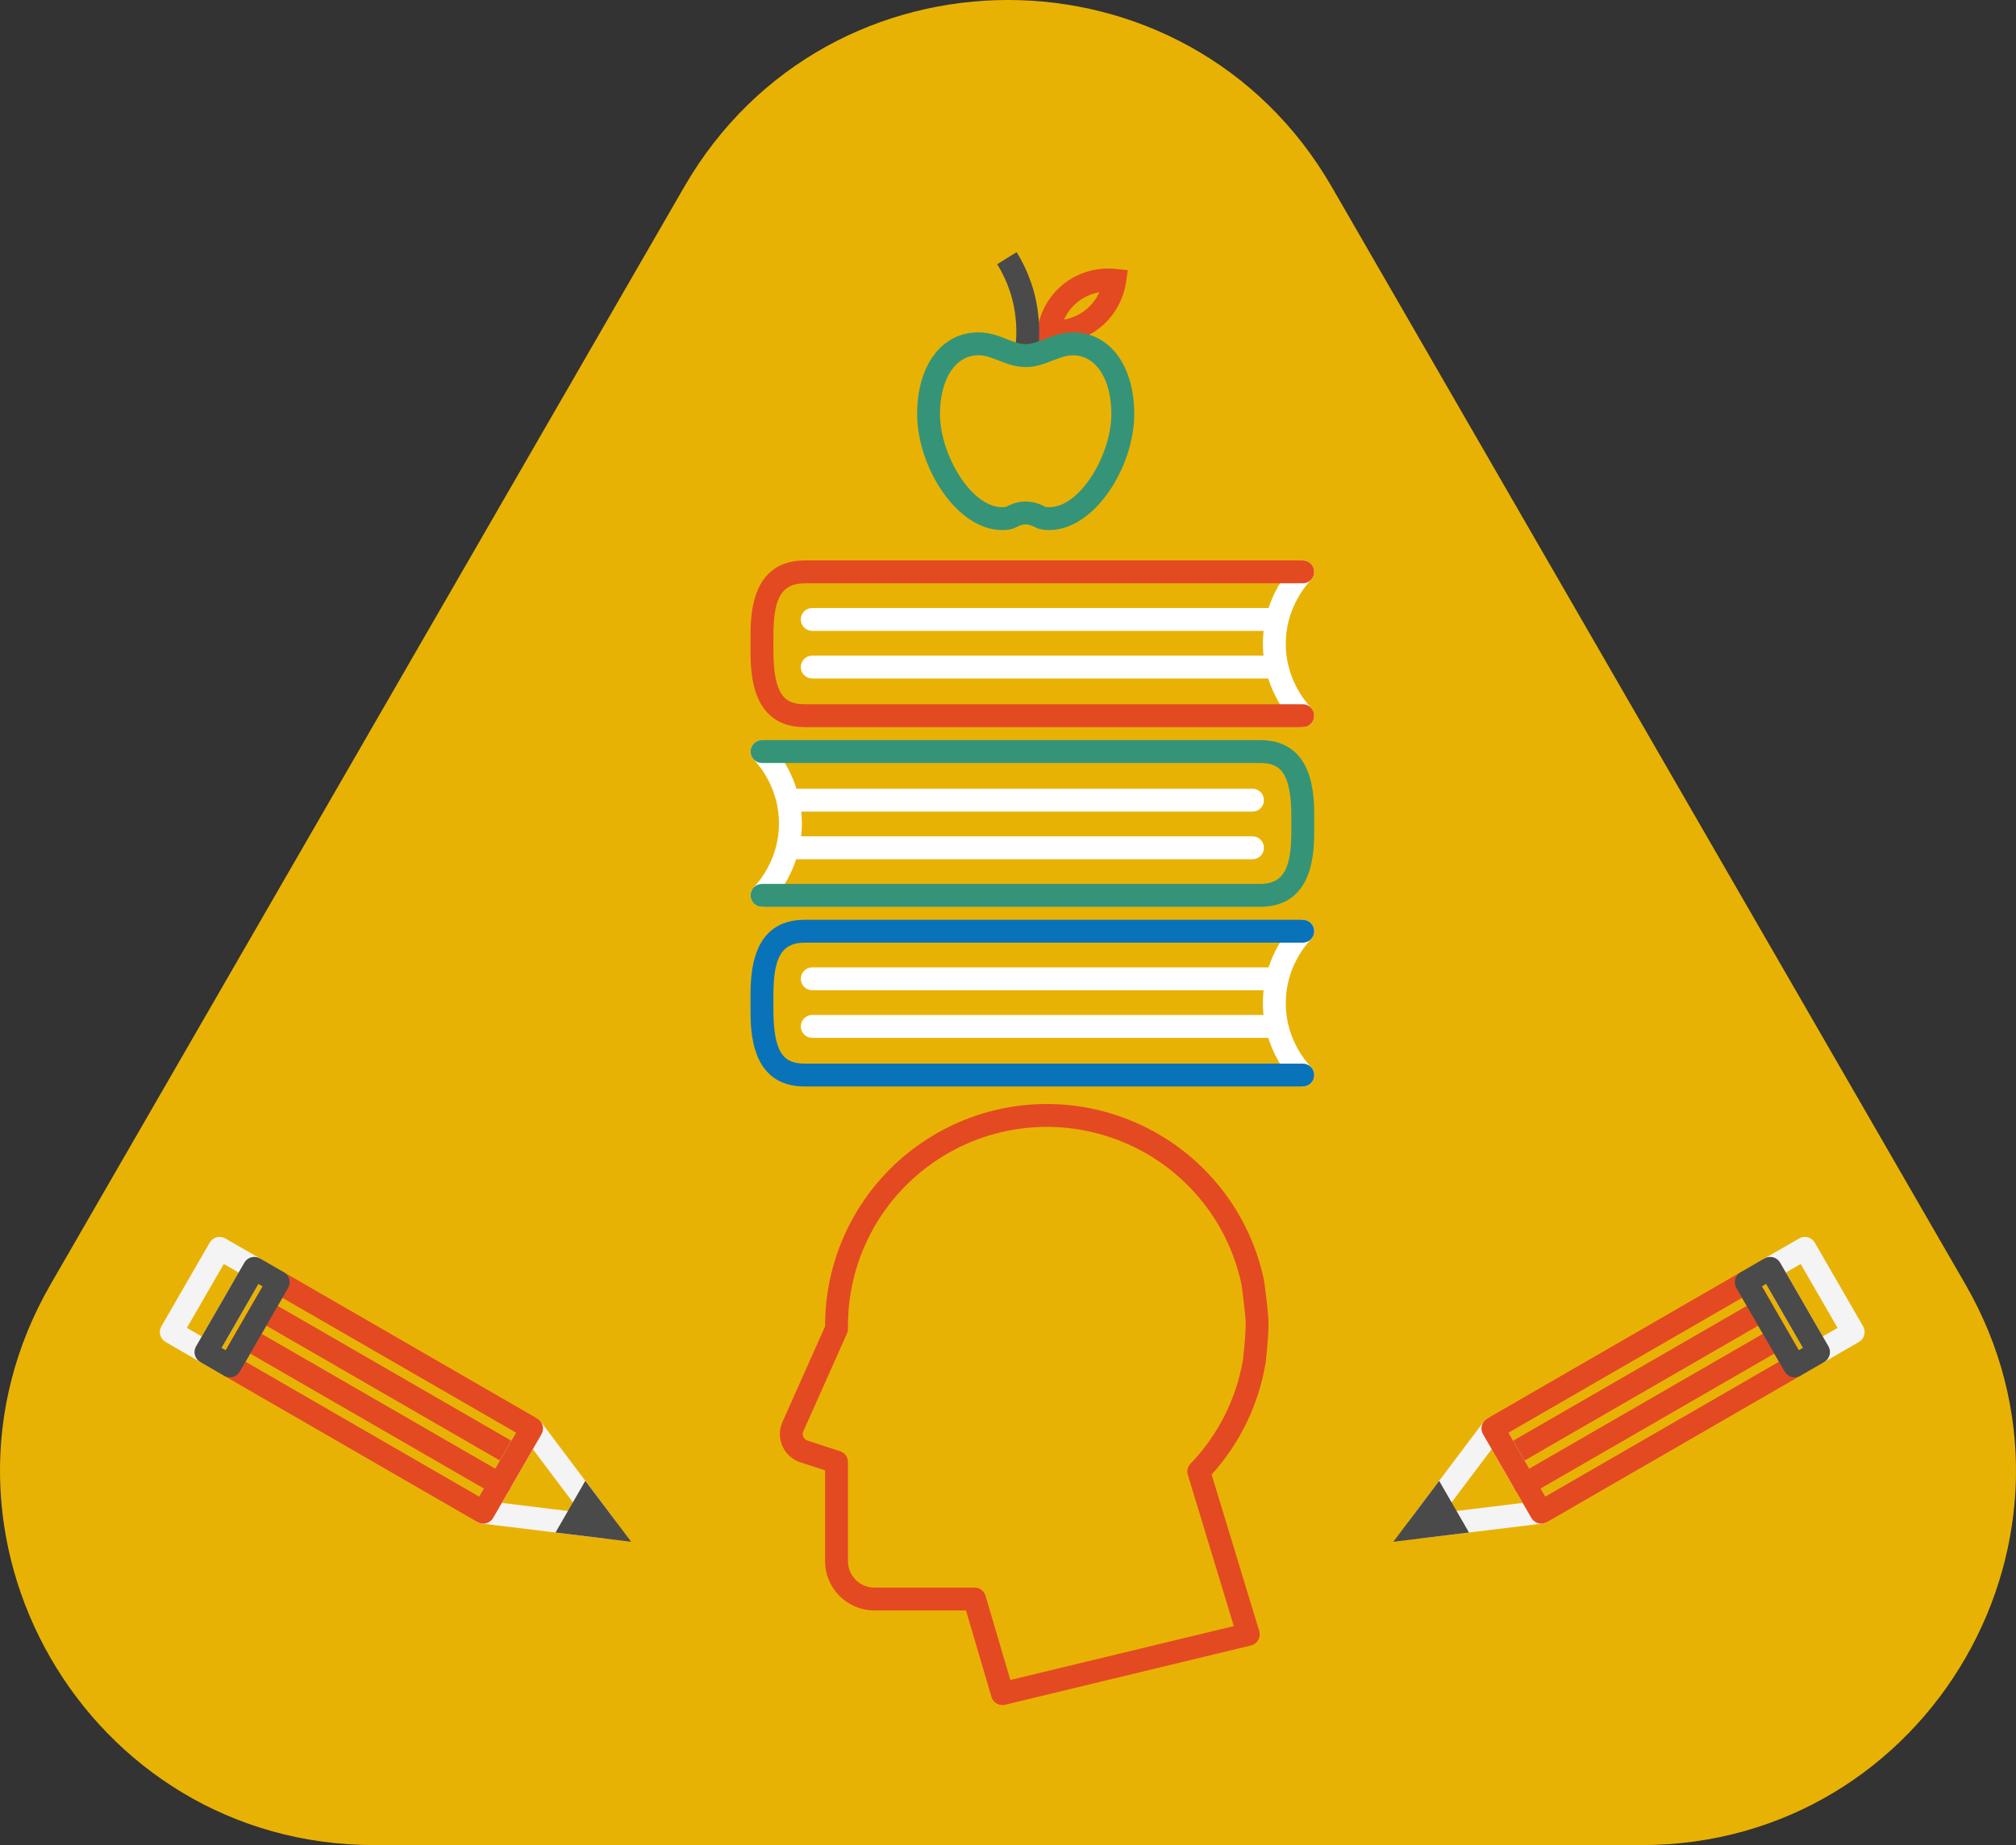 <?xml version="1.0" encoding="iso-8859-1"?>
<!-- Generator: Adobe Illustrator 24.1.0, SVG Export Plug-In . SVG Version: 6.00 Build 0)  -->
<svg version="1.1" id="Layer_1" xmlns="http://www.w3.org/2000/svg" xmlns:xlink="http://www.w3.org/1999/xlink" x="0px" y="0px"
	 viewBox="0 0 1199.22 1097.58" style="enable-background:new 0 0 1199.22 1097.58;" xml:space="preserve">
<rect x="0" y="0" width="1199.22" height="1097.58" fill="#333333" stroke="none"/>
<g>
	<defs>
		<rect id="SVGID_1_" y="0.001" width="1199.217" height="1097.579"/>
	</defs>
	<clipPath id="SVGID_2_">
		<use xlink:href="#SVGID_1_"  style="overflow:visible;"/>
	</clipPath>
	<path style="clip-path:url(#SVGID_2_);fill:#E8B205;" d="M222.753,1097.58h753.725c171.22,0,278.219-185.353,192.62-333.626
		L792.225,111.216c-85.6-148.295-299.62-148.295-385.242,0L30.132,763.954C-55.489,912.227,51.532,1097.58,222.753,1097.58"/>
	<path style="clip-path:url(#SVGID_2_);fill:#FFFFFF;" d="M774.961,432.541c-1.817,0-3.634-0.718-4.958-2.153
		c-5.72-6.102-18.977-22.993-18.774-48.004c0.201-24.428,13.189-40.893,18.774-46.86c2.558-2.736,6.864-2.871,9.602-0.314
		c2.758,2.58,2.893,6.887,0.313,9.623c-4.464,4.801-14.917,18.035-15.074,37.663c-0.179,20.099,10.498,33.692,15.074,38.582
		c2.58,2.759,2.445,7.067-0.313,9.624C778.303,431.935,776.621,432.541,774.961,432.541"/>
	<path style="clip-path:url(#SVGID_2_);fill:#E34A22;" d="M774.959,432.541H478.682c-32.235,0-32.235-33.311-32.235-45.873v-7.425
		c0-12.539,0-45.85,32.235-45.85h296.277c3.768,0,6.796,3.028,6.796,6.797c0,3.746-3.028,6.797-6.796,6.797H478.682
		c-15.568,0-18.619,11.821-18.619,32.256v7.425c0,26.985,6.82,32.257,18.619,32.257h296.277c3.768,0,6.796,3.051,6.796,6.819
		C781.755,429.49,778.727,432.541,774.959,432.541"/>
	<path style="clip-path:url(#SVGID_2_);fill:#FFFFFF;" d="M758.029,375.304H483.152c-3.769,0-6.797-3.05-6.797-6.796
		c0-3.769,3.028-6.82,6.797-6.82h274.877c3.769,0,6.797,3.051,6.797,6.82C764.826,372.254,761.798,375.304,758.029,375.304"/>
	<path style="clip-path:url(#SVGID_2_);fill:#FFFFFF;" d="M758.029,403.617H483.152c-3.769,0-6.797-3.051-6.797-6.797
		c0-3.768,3.028-6.819,6.797-6.819h274.877c3.769,0,6.797,3.051,6.797,6.819C764.826,400.566,761.798,403.617,758.029,403.617"/>
	<path style="clip-path:url(#SVGID_2_);fill:#FFFFFF;" d="M453.256,539.425c-1.66,0-3.343-0.605-4.644-1.839
		c-2.759-2.58-2.893-6.865-0.314-9.623c4.464-4.778,14.917-18.036,15.074-37.641c0.18-20.121-10.498-33.692-15.074-38.605
		c-2.579-2.736-2.445-7.043,0.314-9.623c2.737-2.557,7.043-2.422,9.601,0.314c5.72,6.101,18.978,22.993,18.775,48.026
		c-0.202,24.406-13.19,40.893-18.775,46.838C456.89,538.707,455.072,539.425,453.256,539.425"/>
	<path style="clip-path:url(#SVGID_2_);fill:#359478;" d="M749.534,539.425H453.258c-3.769,0-6.797-3.051-6.797-6.797
		c0-3.768,3.028-6.819,6.797-6.819h296.276c15.567,0,18.618-11.821,18.618-32.257v-7.424c0-26.986-6.818-32.257-18.618-32.257
		H453.258c-3.769,0-6.797-3.051-6.797-6.797c0-3.769,3.028-6.819,6.797-6.819h296.276c32.234,0,32.234,33.333,32.234,45.873v7.424
		C781.768,506.114,781.768,539.425,749.534,539.425"/>
	<path style="clip-path:url(#SVGID_2_);fill:#FFFFFF;" d="M745.062,511.114H470.185c-3.769,0-6.797-3.051-6.797-6.797
		c0-3.768,3.028-6.819,6.797-6.819h274.877c3.769,0,6.797,3.051,6.797,6.819C751.859,508.063,748.831,511.114,745.062,511.114"/>
	<path style="clip-path:url(#SVGID_2_);fill:#FFFFFF;" d="M745.062,482.801H470.185c-3.769,0-6.797-3.051-6.797-6.797
		c0-3.768,3.028-6.819,6.797-6.819h274.877c3.769,0,6.797,3.051,6.797,6.819C751.859,479.75,748.831,482.801,745.062,482.801"/>
	<path style="clip-path:url(#SVGID_2_);fill:#FFFFFF;" d="M774.961,646.312c-1.817,0-3.634-0.718-4.958-2.153
		c-5.72-6.102-18.977-22.97-18.774-48.004c0.201-24.428,13.189-40.893,18.774-46.86c2.558-2.736,6.864-2.871,9.602-0.314
		c2.758,2.58,2.893,6.887,0.313,9.623c-4.464,4.801-14.917,18.035-15.074,37.663c-0.179,20.121,10.498,33.692,15.074,38.582
		c2.58,2.76,2.445,7.044-0.313,9.623C778.303,645.707,776.621,646.312,774.961,646.312"/>
	<path style="clip-path:url(#SVGID_2_);fill:#0973BA;" d="M774.959,646.312H478.682c-32.235,0-32.235-33.311-32.235-45.873v-7.425
		c0-12.539,0-45.872,32.235-45.872h296.277c3.768,0,6.796,3.051,6.796,6.819c0,3.747-3.028,6.797-6.796,6.797H478.682
		c-15.568,0-18.619,11.822-18.619,32.256v7.425c0,26.985,6.82,32.257,18.619,32.257h296.277c3.768,0,6.796,3.051,6.796,6.819
		C781.755,643.261,778.727,646.312,774.959,646.312"/>
	<path style="clip-path:url(#SVGID_2_);fill:#FFFFFF;" d="M758.029,589.075H483.152c-3.769,0-6.797-3.051-6.797-6.797
		c0-3.768,3.028-6.819,6.797-6.819h274.877c3.769,0,6.797,3.051,6.797,6.819C764.826,586.024,761.798,589.075,758.029,589.075"/>
	<path style="clip-path:url(#SVGID_2_);fill:#FFFFFF;" d="M758.029,617.386H483.152c-3.769,0-6.797-3.051-6.797-6.797
		c0-3.768,3.028-6.819,6.797-6.819h274.877c3.769,0,6.797,3.051,6.797,6.819C764.826,614.335,761.798,617.386,758.029,617.386"/>
	<path style="clip-path:url(#SVGID_2_);fill:#E34A22;" d="M653.96,173.835c-3.791,0.695-8.3,2.243-12.539,5.541
		c-4.262,3.297-6.887,7.267-8.502,10.767c3.791-0.696,8.277-2.244,12.54-5.541C649.698,181.305,652.344,177.334,653.96,173.835
		 M627.446,204.252c-1.817,0-3.343-0.112-4.464-0.247l-6.976-0.762l0.987-6.954c0.74-5.137,3.768-18.125,16.083-27.681
		c12.315-9.533,25.662-9.219,30.821-8.636l6.954,0.763l-0.987,6.954c-0.718,5.136-3.746,18.124-16.084,27.658
		C644.157,202.816,633.928,204.252,627.446,204.252"/>
	<path style="clip-path:url(#SVGID_2_);fill:#4B4A4A;" d="M616.957,212.614l-13.437-2.154c2.064-12.853,1.054-25.863-2.938-37.64
		c-1.84-5.451-4.329-10.7-7.402-15.635l11.551-7.178c3.612,5.81,6.55,12.024,8.727,18.439
		C618.168,182.331,619.38,197.607,616.957,212.614"/>
	<path style="clip-path:url(#SVGID_2_);fill:#359478;" d="M610.665,298.341c5.249,0.225,8.479,1.817,10.431,2.782
		c1.009,0.516,1.166,0.583,3.006,0.583c18.708,0,36.989-31.696,36.989-55.361c0-20.951-9.196-34.994-22.88-34.994
		c-2.175,0-4.396,0.404-7.222,1.346c-1.616,0.696-3.186,1.211-4.554,1.66l-0.404,0.157c-4.442,1.75-9.668,3.836-15.792,3.836h-0.224
		c-6.079,0-11.306-2.064-15.927-3.881c-4.128-1.637-7.963-3.14-12.046-3.14c-13.683,0-22.879,14.065-22.879,35.016
		c0,23.665,18.281,55.361,36.989,55.361c1.817,0,1.974-0.067,3.028-0.583c1.773-0.875,4.778-2.378,9.443-2.737
		C609.32,298.296,609.993,298.296,610.665,298.341 M609.611,311.89v0.022V311.89 M624.102,315.322c-4.644,0-6.752-0.853-9.04-1.997
		c-1.368-0.672-2.648-1.3-5.047-1.39c-0.067,0-0.135,0-0.225,0.022c-2.108,0.135-3.252,0.696-4.576,1.368
		c-2.31,1.144-4.441,1.997-9.062,1.997c-27.254,0-50.606-37.932-50.606-68.977c0-29.094,14.67-48.632,36.496-48.632
		c6.663,0,12.136,2.153,16.981,4.06c3.881,1.526,7.492,2.961,10.992,2.961h0.224c3.545,0,7.134-1.435,10.947-2.938l0.874-0.337
		c1.615-0.516,2.737-0.897,3.791-1.368c0.18-0.068,0.359-0.135,0.517-0.202c2.736-0.92,6.93-2.153,11.843-2.153
		c21.827,0,36.496,19.537,36.496,48.609C674.707,277.39,651.356,315.322,624.102,315.322"/>
	<path style="clip-path:url(#SVGID_2_);fill:#E34A22;" d="M480.142,856.896c0.045,0.022,0.089,0.022,0.134,0.045l19.449,6.325
		c2.803,0.897,4.688,3.521,4.688,6.46v58.973c0,8.659,7.043,15.703,15.702,15.703h59.601c3.028,0,5.676,1.973,6.527,4.867
		l14.761,50.09l132.93-32.055l-27.345-89.951c-0.718-2.356-0.112-4.912,1.615-6.685c16.33-17.003,27.075-38.268,31.113-61.485
		c0.202-1.614,1.749-14.827,1.66-22.364c-0.068-4.509-1.794-17.811-2.49-22.858c-8.277-38.672-35.128-70.48-71.848-85.15
		c-36.811-14.693-78.286-10.073-110.925,12.382c-32.66,22.454-51.839,59.511-51.301,99.148c0.023,0.986-0.18,1.951-0.583,2.871
		l-25.976,58.255c-0.449,1.032-0.449,2.221,0,3.275C478.303,855.751,479.133,856.514,480.142,856.896 M596.293,1014.298
		c-2.961,0-5.653-1.929-6.527-4.89l-15.142-51.414h-54.509c-16.151,0-29.318-13.144-29.318-29.295v-54.038l-14.469-4.688
		c-0.089-0.045-0.179-0.068-0.268-0.09c-4.756-1.57-8.637-5.069-10.633-9.623c-2.019-4.554-2.019-9.78,0-14.334l25.37-56.909
		c-0.09-43.629,21.198-84.298,57.201-109.04c36.406-25.033,82.638-30.193,123.688-13.818c41.027,16.398,70.996,51.974,80.17,95.2
		l0.068,0.471c0.268,1.884,2.579,18.551,2.646,24.81c0.113,8.928-1.682,23.732-1.75,24.36c-0.021,0.112-0.044,0.225-0.066,0.337
		c-4.24,24.63-15.276,47.308-32.011,65.815l28.31,93.09c0.538,1.795,0.336,3.746-0.607,5.362c-0.919,1.637-2.489,2.803-4.306,3.229
		l-146.254,35.263C597.348,1014.231,596.831,1014.298,596.293,1014.298"/>
	<path style="clip-path:url(#SVGID_2_);fill:#F5F4F4;" d="M111.176,789.913l8.838,5.092l21.96-38.022l-8.838-5.092L111.176,789.913z
		 M122.503,811.111c-1.144,0-2.332-0.292-3.387-0.92L98.48,798.28c-1.571-0.898-2.715-2.378-3.164-4.128
		c-0.471-1.749-0.224-3.589,0.673-5.159l28.757-49.798c1.885-3.253,6.034-4.374,9.287-2.49l20.637,11.911
		c1.548,0.897,2.692,2.378,3.163,4.128c0.472,1.749,0.225,3.589-0.673,5.159l-28.757,49.798
		C127.147,809.877,124.858,811.111,122.503,811.111"/>
	<path style="clip-path:url(#SVGID_2_);fill:#E34A22;" d="M306.636,873.136c-1.145,0-2.333-0.292-3.388-0.92l-150.717-87.012
		c-3.253-1.884-4.374-6.034-2.491-9.287c1.863-3.253,6.034-4.374,9.287-2.49l150.718,87.013c3.253,1.883,4.374,6.034,2.49,9.286
		C311.28,871.925,308.991,873.136,306.636,873.136"/>
	<path style="clip-path:url(#SVGID_2_);fill:#F5F4F4;" d="M298.509,894.028l46.837,5.72l-28.376-37.685L298.509,894.028z
		 M360.398,915.249c-0.27,0-0.561-0.022-0.83-0.045l-72.925-8.905c-2.266-0.27-4.24-1.683-5.271-3.724
		c-1.01-2.042-0.943-4.464,0.201-6.438l28.758-49.798c1.143-1.974,3.208-3.253,5.473-3.388c2.288-0.156,4.487,0.875,5.855,2.693
		l44.168,58.703c1.636,2.175,1.816,5.136,0.47,7.492C365.064,913.97,362.798,915.249,360.398,915.249"/>
	<path style="clip-path:url(#SVGID_2_);fill:#E34A22;" d="M297.048,889.742c-1.144,0-2.332-0.292-3.387-0.92l-150.717-87.013
		c-3.253-1.883-4.375-6.034-2.491-9.286c1.863-3.253,6.034-4.374,9.287-2.49l150.718,87.013c3.253,1.883,4.374,6.033,2.49,9.286
		C301.692,888.508,299.403,889.742,297.048,889.742"/>
	<path style="clip-path:url(#SVGID_2_);fill:#E34A22;" d="M146.05,810.027l138.919,80.216l21.961-38.022l-138.942-80.193
		L146.05,810.027z M287.459,906.348c-1.145,0-2.333-0.291-3.388-0.92l-150.717-87.012c-3.253-1.884-4.374-6.034-2.491-9.287
		l28.736-49.798c0.92-1.57,2.4-2.713,4.149-3.185c1.728-0.471,3.59-0.224,5.159,0.695l150.719,87.013
		c1.548,0.897,2.691,2.378,3.163,4.127c0.471,1.75,0.224,3.59-0.674,5.159l-28.757,49.799
		C292.103,905.137,289.814,906.348,287.459,906.348"/>
	<path style="clip-path:url(#SVGID_2_);fill:#4B4A4A;" d="M131.81,801.812l2.445,1.414l21.961-38.022l-2.468-1.414L131.81,801.812z
		 M136.745,819.331c-1.144,0-2.333-0.292-3.387-0.92l-14.244-8.21c-1.57-0.919-2.715-2.399-3.185-4.149
		c-0.449-1.728-0.225-3.589,0.695-5.159l28.735-49.799c1.884-3.252,6.056-4.374,9.309-2.49l14.244,8.233
		c1.548,0.897,2.691,2.378,3.163,4.127c0.471,1.75,0.224,3.589-0.673,5.159l-28.758,49.799
		C141.389,818.098,139.1,819.331,136.745,819.331"/>
</g>
<polygon style="fill:#4B4A4A;" points="375.451,917.136 330.43,911.64 348.175,880.908 "/>
<g>
	<defs>
		<rect id="SVGID_3_" y="0.001" width="1199.217" height="1097.579"/>
	</defs>
	<clipPath id="SVGID_4_">
		<use xlink:href="#SVGID_3_"  style="overflow:visible;"/>
	</clipPath>
	<path style="clip-path:url(#SVGID_4_);fill:#F5F4F4;" d="M1062.294,757.006l21.961,37.999l8.838-5.092l-21.961-38.022
		L1062.294,757.006z M1081.765,811.111c-2.355,0-4.644-1.212-5.899-3.41l-28.758-49.798c-0.897-1.57-1.144-3.41-0.673-5.159
		c0.472-1.75,1.615-3.231,3.163-4.128l20.638-11.911c3.252-1.884,7.425-0.763,9.286,2.49l28.758,49.798
		c0.896,1.57,1.143,3.41,0.672,5.159c-0.449,1.75-1.592,3.23-3.163,4.128l-20.636,11.911
		C1084.098,810.819,1082.91,811.111,1081.765,811.111"/>
	<path style="clip-path:url(#SVGID_4_);fill:#E34A22;" d="M897.633,873.136c-2.355,0-4.644-1.211-5.899-3.41
		c-1.885-3.252-0.763-7.403,2.489-9.286l150.719-87.013c3.252-1.884,7.424-0.763,9.286,2.49c1.884,3.253,0.762,7.403-2.49,9.287
		L901.02,872.216C899.966,872.844,898.777,873.136,897.633,873.136"/>
	<path style="clip-path:url(#SVGID_4_);fill:#F5F4F4;" d="M887.298,862.063l-28.376,37.685l46.838-5.72L887.298,862.063z
		 M843.871,915.249c-2.4,0-4.666-1.279-5.899-3.41c-1.347-2.356-1.167-5.317,0.47-7.492l44.168-58.703
		c1.368-1.818,3.589-2.849,5.855-2.693c2.288,0.135,4.329,1.414,5.473,3.388l28.757,49.798c1.145,1.974,1.212,4.396,0.202,6.438
		c-1.032,2.041-3.005,3.454-5.271,3.724l-72.925,8.905C844.432,915.227,844.14,915.249,843.871,915.249"/>
	<path style="clip-path:url(#SVGID_4_);fill:#E34A22;" d="M907.22,889.742c-2.355,0-4.644-1.212-5.899-3.41
		c-1.884-3.253-0.763-7.403,2.49-9.286l150.718-87.013c3.253-1.884,7.424-0.763,9.287,2.49c1.883,3.252,0.762,7.403-2.491,9.286
		l-150.717,87.013C909.553,889.45,908.365,889.742,907.22,889.742"/>
	<path style="clip-path:url(#SVGID_4_);fill:#E34A22;" d="M897.353,852.241l21.937,38l138.942-80.216l-21.96-37.999L897.353,852.241
		z M916.801,906.346c-0.584,0-1.189-0.067-1.772-0.225c-1.728-0.47-3.208-1.615-4.127-3.184l-28.736-49.799
		c-1.885-3.252-0.785-7.402,2.49-9.286l150.696-87.013c1.57-0.92,3.431-1.143,5.181-0.695c1.728,0.471,3.231,1.615,4.127,3.185
		l28.758,49.798c1.862,3.253,0.763,7.403-2.49,9.287L920.21,905.426C919.155,906.032,917.989,906.346,916.801,906.346"/>
	<path style="clip-path:url(#SVGID_4_);fill:#4B4A4A;" d="M1048.069,765.224l21.937,37.999l2.446-1.414l-21.939-38.021
		L1048.069,765.224z M1067.517,819.329c-0.584,0-1.189-0.067-1.772-0.225c-1.728-0.47-3.208-1.615-4.127-3.185l-28.758-49.798
		c-1.862-3.253-0.763-7.402,2.512-9.287l14.222-8.233c1.57-0.896,3.432-1.143,5.182-0.672c1.726,0.471,3.229,1.615,4.127,3.163
		l28.758,49.798c1.861,3.252,0.762,7.425-2.491,9.309l-14.244,8.21C1069.872,819.015,1068.705,819.329,1067.517,819.329"/>
</g>
<polygon style="fill:#4B4A4A;" points="828.815,917.136 856.092,880.908 873.836,911.64 "/>
</svg>
